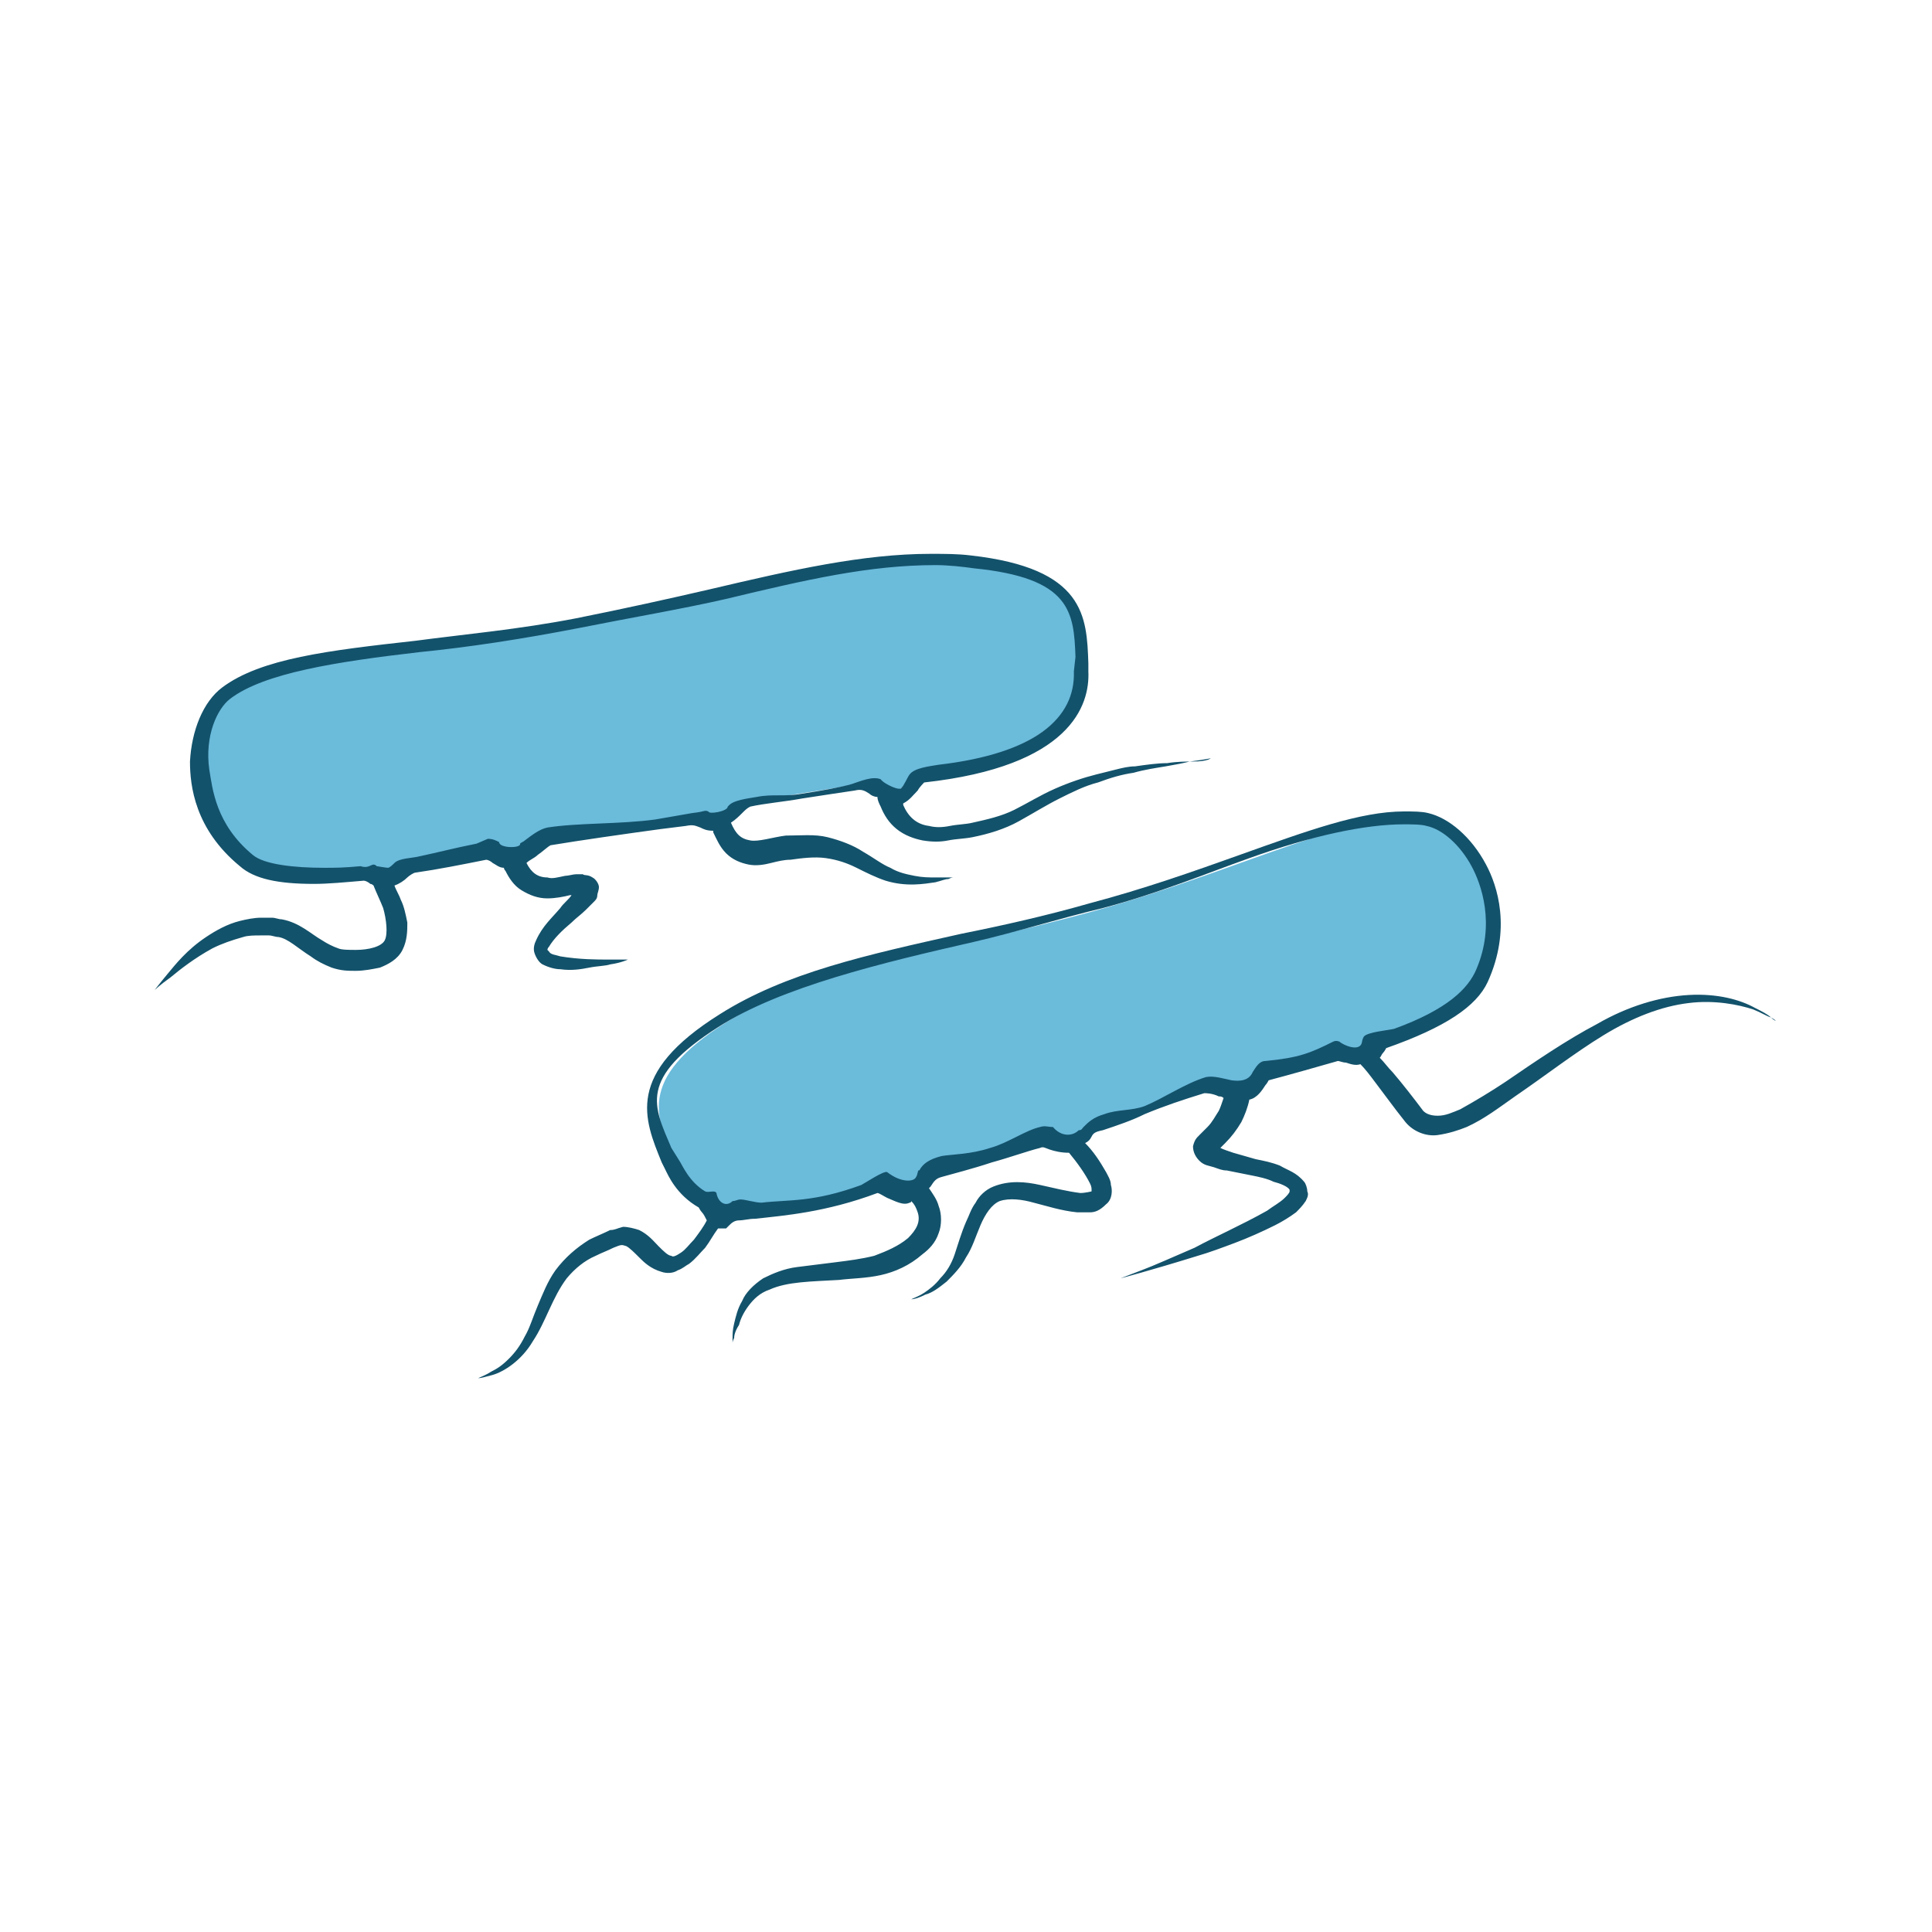 <?xml version="1.0" encoding="utf-8"?>
<!-- Generator: Adobe Illustrator 22.1.0, SVG Export Plug-In . SVG Version: 6.00 Build 0)  -->
<svg version="1.1" id="Calque_1" xmlns="http://www.w3.org/2000/svg" xmlns:xlink="http://www.w3.org/1999/xlink" x="0px" y="0px"
	 viewBox="0 0 120 120" style="enable-background:new 0 0 120 120;" xml:space="preserve">
<style type="text/css">
	.st0{fill:#6BBBDB;}
	.st1{fill:#13526B;}
</style>
<g id="Calque_21">
	<g>
		<g>
			<path class="st0" d="M14.3,43.1c-2,1.5-2.9,6.8,1.1,10.1c1.3,1.1,3.9,1.2,7.2,0.8c0.5-0.1,1.1,0.6,1.6,0.5s1-0.9,1.5-0.9
				c1.4-0.2,2.9-0.5,4.5-0.8c0.5-0.1,1.1,0.7,1.7,0.6c0.7-0.1,1.5-1.2,2.2-1.4c2.3-0.4,6.1-0.9,8.4-1.2c1.3-0.2,1.1,0.4,2.1,0.2
				c1.1-0.2,1.1-1,2-1.2c2.1-0.4,5.3-0.8,6.5-1.1s1.5,0.7,2.5,0.5c0.5-0.1,1.1-1.4,1.6-1.4c9.8-1.1,9.7-5.3,9.7-6.2
				c-0.1-3.1,0.2-5.8-6.8-6.5s-14.4,2-24.3,3.9C26.2,40.8,17.9,40.5,14.3,43.1z"/>
			<path class="st1" d="M74.1,47.3c-0.4,0-1,0-1.6,0.1c-0.6,0-1.3,0.1-2,0.2c-0.4,0-0.8,0.1-1.2,0.2c-0.4,0.1-0.8,0.2-1.2,0.3
				c-0.8,0.2-1.7,0.5-2.6,0.9s-1.7,0.9-2.5,1.3c-0.8,0.4-1.7,0.6-2.6,0.8c-0.4,0.1-0.9,0.1-1.4,0.2c-0.5,0.1-0.9,0.1-1.3,0
				c-0.8-0.1-1.3-0.6-1.6-1.3v-0.1c0.4-0.2,0.6-0.5,0.9-0.8c0.1-0.2,0.4-0.5,0.4-0.5c9.1-1,10.3-4.8,10.2-6.9v-0.5
				c-0.1-2.9-0.2-5.9-7.3-6.7c-0.8-0.1-1.6-0.1-2.5-0.1c-4.2,0-8.6,1-13.7,2.2c-2.6,0.6-5.3,1.2-8.3,1.8c-3.6,0.7-7,1-10,1.4
				c-5.4,0.6-9.6,1.1-12,2.9c-1.2,0.9-1.9,2.7-2,4.6c0,1.5,0.3,4.2,3.1,6.5c0.9,0.8,2.4,1.1,4.6,1.1c0.9,0,1.9-0.1,3.1-0.2
				c0.1,0,0.3,0.1,0.4,0.2c0.1,0,0.2,0.1,0.2,0.1c0.2,0.5,0.4,0.9,0.6,1.4c0.2,0.7,0.3,1.6,0.1,2c-0.2,0.4-1,0.6-1.8,0.6
				c-0.4,0-0.9,0-1.1-0.1c-0.3-0.1-0.7-0.3-1-0.5c-0.7-0.4-1.4-1.1-2.5-1.3c-0.2,0-0.4-0.1-0.6-0.1s-0.5,0-0.7,0
				c-0.4,0-0.9,0.1-1.3,0.2c-0.8,0.2-1.5,0.6-2.1,1c-1.2,0.8-1.9,1.7-2.4,2.3s-0.8,1-0.8,1s0.3-0.3,1-0.8c0.6-0.5,1.5-1.2,2.6-1.8
				c0.6-0.3,1.2-0.5,1.9-0.7c0.3-0.1,0.7-0.1,1.1-0.1c0.2,0,0.3,0,0.5,0s0.4,0.1,0.6,0.1c0.6,0.1,1.2,0.7,2,1.2
				c0.4,0.3,0.8,0.5,1.3,0.7c0.6,0.2,1,0.2,1.5,0.2s1-0.1,1.5-0.2c0.5-0.2,1.1-0.5,1.4-1.1s0.3-1.2,0.3-1.7c-0.1-0.5-0.2-1-0.4-1.4
				c-0.1-0.3-0.3-0.6-0.4-0.9c0.3-0.1,0.6-0.3,0.8-0.5c0.1-0.1,0.4-0.3,0.5-0.3c1.4-0.2,2.9-0.5,4.4-0.8c0.1,0,0.3,0.1,0.4,0.2
				c0.2,0.1,0.4,0.3,0.7,0.3c0,0.1,0.1,0.2,0.1,0.2c0.2,0.4,0.5,0.9,1,1.2c0.5,0.3,1,0.5,1.6,0.5c0.5,0,1-0.1,1.4-0.2h0.1
				c-0.2,0.3-0.5,0.5-0.7,0.8c-0.5,0.6-1.1,1.1-1.5,2c-0.1,0.2-0.2,0.5-0.1,0.8c0.1,0.3,0.3,0.6,0.5,0.7c0.4,0.2,0.8,0.3,1.1,0.3
				c0.7,0.1,1.3,0,1.8-0.1s1-0.1,1.3-0.2c0.7-0.1,1.1-0.3,1.1-0.3s-0.4,0-1.2,0c-0.7,0-1.8,0-3-0.2c-0.3-0.1-0.6-0.1-0.7-0.3
				C34,59,34,59,34,59s0-0.1,0.1-0.2c0.3-0.5,0.8-1,1.4-1.5c0.3-0.3,0.6-0.5,0.9-0.8c0.2-0.2,0.3-0.3,0.5-0.5
				c0.1-0.1,0.2-0.2,0.2-0.4c0-0.1,0.1-0.3,0.1-0.5s-0.2-0.5-0.4-0.6c-0.3-0.2-0.5-0.1-0.6-0.2c-0.1,0-0.3,0-0.4,0
				c-0.2,0-0.5,0.1-0.7,0.1c-0.5,0.1-0.8,0.2-1.1,0.1c-0.6,0-1-0.3-1.3-0.9c0.2-0.2,0.5-0.3,0.7-0.5c0.3-0.2,0.6-0.5,0.8-0.6
				c1.8-0.3,4.6-0.7,6.8-1l1.6-0.2c0.5-0.1,0.6,0,0.9,0.1c0.2,0.1,0.4,0.2,0.8,0.2v0.1c0.2,0.4,0.4,0.9,0.8,1.3
				c0.4,0.4,0.9,0.6,1.4,0.7c0.5,0.1,1,0,1.4-0.1s0.8-0.2,1.2-0.2c0.7-0.1,1.5-0.2,2.2-0.1c0.7,0.1,1.3,0.3,1.9,0.6
				c0.6,0.3,1.2,0.6,1.8,0.8c1.3,0.4,2.4,0.2,3.1,0.1c0.4-0.1,0.6-0.2,0.8-0.2c0.2-0.1,0.3-0.1,0.3-0.1s-0.4,0-1.1,0
				c-0.4,0-0.8,0-1.3-0.1s-1-0.2-1.5-0.5c-0.5-0.2-1-0.6-1.7-1c-0.6-0.4-1.4-0.7-2.2-0.9s-1.7-0.1-2.6-0.1c-0.8,0.1-1.7,0.4-2.2,0.3
				c-0.6-0.1-0.9-0.4-1.2-1.1c0.3-0.2,0.5-0.4,0.7-0.6c0.2-0.2,0.3-0.3,0.5-0.4c0.9-0.2,2.1-0.3,3.2-0.5c1.3-0.2,2.6-0.4,3.3-0.5
				c0.4-0.1,0.6,0,0.9,0.2c0.1,0.1,0.3,0.2,0.5,0.2c0,0.2,0.1,0.4,0.2,0.6c0.2,0.5,0.5,1,1,1.4s1.1,0.6,1.6,0.7
				c0.6,0.1,1.1,0.1,1.6,0s1-0.1,1.5-0.2c1-0.2,2-0.5,2.9-1c0.9-0.5,1.7-1,2.5-1.4s1.6-0.8,2.4-1c0.8-0.3,1.5-0.5,2.2-0.6
				c0.7-0.2,1.4-0.3,2-0.4c0.6-0.1,1.1-0.2,1.5-0.3c0.8-0.1,1.3-0.2,1.3-0.2S75,47.3,74.1,47.3z M52.9,48.7
				c-0.7,0.2-1.8,0.4-3.1,0.6c-1.1,0.2-1.8,0-2.8,0.2c-0.6,0.1-1.4,0.2-1.7,0.5l-0.1,0.1c0,0.3-1.2,0.5-1.2,0.3l0,0
				c-0.3-0.1-0.1,0-1,0.1l-2.3,0.4c-2.2,0.3-4.8,0.2-6.7,0.5c-0.5,0.1-1,0.5-1.4,0.8c-0.1,0.1-0.2,0.1-0.3,0.2
				c0.1,0.3-1.3,0.3-1.3-0.1c-0.2-0.1-0.4-0.2-0.7-0.2l-0.7,0.3c-1.5,0.3-2.2,0.5-3.6,0.8c-0.4,0.1-1.2,0.1-1.5,0.4
				c-0.1,0.1-0.3,0.3-0.4,0.3v0.4l0,0v-0.4c-0.1,0-0.7-0.1-0.7-0.1c-0.3-0.3-0.4,0.2-1,0c-1.1,0.1-1.5,0.1-2.3,0.1
				c-1.8,0-3.7-0.2-4.4-0.8c-2.3-1.9-2.5-4.1-2.7-5.3c-0.3-2.1,0.5-3.8,1.3-4.4c2.1-1.6,6.6-2.3,11.8-2.9c3-0.3,6.3-0.8,9.9-1.5
				c3-0.6,6.5-1.2,9.1-1.8c5-1.2,8.9-2.1,13-2.1c0.8,0,1.7,0.1,2.4,0.2c6,0.6,6.2,2.7,6.3,5.5l-0.1,0.9c0.1,2.9-2.4,5.1-8.4,5.8
				c-0.6,0.1-1.5,0.2-1.8,0.6c-0.1,0.1-0.4,0.8-0.5,0.8c0,0.3-1.1-0.2-1.3-0.5C54.2,48.2,53.5,48.5,52.9,48.7z"/>
		</g>
		<g>
			<path class="st0" d="M88.6,51c2.4,0.5,5.4,4.9,3.3,9.6c-0.7,1.5-2.9,2.7-5.9,3.8c-0.5,0.2-0.7,1-1.2,1.1
				c-0.5,0.2-1.2-0.4-1.7-0.2c-1.3,0.4-2.8,0.8-4.2,1.2c-0.5,0.1-0.7,1.1-1.2,1.3c-0.7,0.2-1.8-0.5-2.5-0.3
				c-2.2,0.6-4.2,1.6-6.3,2.3c-1.2,0.4-0.8,0.8-1.8,1.1c-1,0.3-1.4-0.5-2.2-0.2c-2,0.5-4.9,1.6-6.2,1.8c-1.2,0.3-1,1.3-2,1.6
				c-0.5,0.1-1.5-0.8-2-0.6c-3.8,1.4-6.9,1.4-8.5,1.7c-0.7,0.1-1,0.6-1.1,0.6c-0.8-0.1-0.8-1.2-1.3-1.5c-1.2-0.7-1.6-1.7-1.8-2
				c-1.2-2.8-2.6-5.2,3.1-8.8c5.8-3.6,13.4-4.3,22.8-6.9S84.4,50.1,88.6,51z"/>
			<path class="st1" d="M110,63.2c-0.2-0.2-0.6-0.4-1-0.6c-0.9-0.5-2.3-0.9-4.1-0.8c-1.8,0.1-3.8,0.7-5.7,1.8
				c-1.9,1-3.8,2.3-5.7,3.6c-0.9,0.6-1.9,1.2-2.8,1.7c-0.5,0.2-0.9,0.4-1.4,0.4c-0.4,0-0.7-0.1-0.9-0.3c-0.6-0.8-1.3-1.7-1.9-2.4
				c-0.3-0.3-0.5-0.6-0.8-0.9c0.1-0.1,0.1-0.2,0.2-0.3c0.1-0.1,0.2-0.3,0.2-0.3c3.7-1.3,5.6-2.6,6.3-4.1c1.5-3.3,0.6-6-0.1-7.3
				c-0.9-1.7-2.3-2.9-3.6-3.2c-0.4-0.1-0.9-0.1-1.5-0.1c-2.7,0-6,1.2-10.2,2.7c-2.8,1-5.9,2.1-9.3,3c-2.8,0.8-5.5,1.4-8,1.9
				c-5.8,1.3-10.9,2.4-15,5c-5.9,3.7-4.7,6.5-3.6,9.2l0.2,0.4c0.2,0.4,0.7,1.6,2.1,2.4c0,0,0.1,0.2,0.2,0.3c0.1,0.1,0.2,0.3,0.3,0.5
				c-0.2,0.4-0.5,0.8-0.8,1.2c-0.3,0.3-0.5,0.6-0.8,0.8C42,78,41.8,78.1,41.7,78c-0.2,0-0.5-0.3-0.8-0.6c-0.3-0.3-0.6-0.7-1.2-1
				c-0.3-0.1-0.7-0.2-1-0.2c-0.4,0.1-0.5,0.2-0.8,0.2c-0.4,0.2-0.9,0.4-1.3,0.6c-0.8,0.5-1.5,1.1-2.1,1.9c-0.5,0.7-0.8,1.5-1.1,2.2
				s-0.5,1.4-0.8,1.9c-0.3,0.6-0.6,1-1,1.4c-0.4,0.4-0.7,0.6-1.1,0.8c-0.3,0.2-0.6,0.3-0.8,0.4c-0.2,0.1-0.3,0.1-0.3,0.1
				s0.1,0,0.3-0.1c0.2,0,0.5-0.1,0.9-0.2c0.7-0.2,1.8-0.9,2.5-2.1c0.8-1.2,1.2-2.7,2.1-3.9c0.5-0.6,1.1-1.1,1.8-1.4
				c0.4-0.2,0.7-0.3,1.1-0.5c0.5-0.2,0.5-0.2,0.8-0.1c0.2,0.1,0.5,0.4,0.8,0.7c0.3,0.3,0.7,0.7,1.4,0.9c0.3,0.1,0.7,0.1,1-0.1
				c0.3-0.1,0.5-0.3,0.7-0.4c0.4-0.3,0.7-0.7,1-1c0.3-0.4,0.5-0.8,0.8-1.2h0.1h0.1h0.3l0.2-0.2c0.1-0.1,0.3-0.3,0.6-0.3
				s0.6-0.1,1-0.1c1.8-0.2,4.4-0.4,7.6-1.6c0.1,0,0.4,0.2,0.6,0.3c0.5,0.2,1,0.5,1.4,0.3c0,0,0.1,0,0.1-0.1c0.2,0.2,0.3,0.4,0.4,0.7
				c0.2,0.6-0.1,1.1-0.6,1.6c-0.6,0.5-1.3,0.8-2.1,1.1c-0.8,0.2-1.6,0.3-2.4,0.4c-0.8,0.1-1.6,0.2-2.4,0.3c-0.8,0.1-1.5,0.4-2.1,0.7
				c-0.6,0.4-1.1,0.9-1.3,1.4c-0.3,0.5-0.4,1-0.5,1.4s-0.1,0.7-0.1,0.9c0,0.2,0,0.3,0,0.3s0-0.1,0.1-0.3c0-0.2,0.1-0.5,0.3-0.8
				c0.1-0.4,0.3-0.8,0.6-1.2c0.3-0.4,0.7-0.8,1.3-1c1.1-0.5,2.6-0.5,4.3-0.6c0.8-0.1,1.7-0.1,2.6-0.3c0.9-0.2,1.8-0.6,2.6-1.3
				c0.4-0.3,0.8-0.7,1-1.3c0.2-0.5,0.2-1.2,0-1.7c-0.1-0.4-0.4-0.8-0.6-1.1l0.1-0.1c0.2-0.3,0.3-0.5,0.7-0.6
				c0.7-0.2,1.9-0.5,3.1-0.9c1.1-0.3,2.2-0.7,3-0.9c0.2-0.1,0.3,0,0.6,0.1c0.3,0.1,0.7,0.2,1.2,0.2c0.5,0.6,1,1.3,1.3,1.9
				c0.1,0.2,0.1,0.3,0.1,0.4s0,0.1,0,0.1s-0.4,0.1-0.7,0.1c-0.8-0.1-1.6-0.3-2.5-0.5s-1.9-0.3-2.9,0.1c-0.5,0.2-0.9,0.6-1.1,1
				c-0.3,0.4-0.4,0.8-0.6,1.2c-0.3,0.7-0.5,1.4-0.7,2s-0.5,1.1-0.9,1.5c-0.3,0.4-0.7,0.7-1,0.9c-0.3,0.2-0.6,0.3-0.8,0.4
				s-0.3,0.1-0.3,0.1s0.1,0,0.3-0.1c0.2,0,0.5-0.1,0.9-0.3c0.4-0.1,0.8-0.4,1.3-0.8c0.4-0.4,0.9-0.9,1.2-1.5c0.4-0.6,0.6-1.3,0.9-2
				c0.3-0.7,0.7-1.3,1.2-1.5c0.6-0.2,1.4-0.1,2.1,0.1c0.8,0.2,1.7,0.5,2.7,0.6c0.3,0,0.5,0,0.8,0s0.6-0.1,1-0.5
				c0.4-0.3,0.4-0.9,0.3-1.2c0-0.3-0.2-0.6-0.3-0.8c-0.4-0.7-0.8-1.3-1.3-1.8c0.2-0.1,0.3-0.2,0.4-0.4c0.1-0.2,0.2-0.3,0.7-0.4
				c0.9-0.3,1.8-0.6,2.6-1c1.2-0.5,2.4-0.9,3.7-1.3c0.1,0,0.5,0,0.9,0.2c0.1,0,0.2,0,0.3,0.1c-0.1,0.3-0.2,0.6-0.3,0.8
				c-0.2,0.3-0.4,0.7-0.7,1l-0.5,0.5c-0.2,0.2-0.3,0.3-0.4,0.7c0,0.4,0.2,0.7,0.4,0.9c0.3,0.3,0.6,0.3,0.9,0.4s0.5,0.2,0.8,0.2
				l1.5,0.3c0.5,0.1,1,0.2,1.4,0.4c0.4,0.1,0.9,0.3,1,0.5c0,0.1,0,0,0,0.1s-0.2,0.3-0.3,0.4c-0.3,0.3-0.7,0.5-1.1,0.8
				c-1.6,0.9-3.2,1.6-4.5,2.3c-1.4,0.6-2.5,1.1-3.3,1.4s-1.3,0.5-1.3,0.5s1.9-0.5,4.8-1.4c0.7-0.2,1.5-0.5,2.3-0.8s1.7-0.7,2.5-1.1
				c0.4-0.2,0.9-0.5,1.3-0.8c0.2-0.2,0.4-0.4,0.6-0.7c0.1-0.2,0.2-0.4,0.1-0.6c0-0.2-0.1-0.5-0.2-0.6c-0.5-0.6-1-0.7-1.5-1
				c-0.5-0.2-1-0.3-1.5-0.4l-1.4-0.4c-0.3-0.1-0.6-0.2-0.8-0.3l0.3-0.3c0.4-0.4,0.7-0.8,1-1.3c0.2-0.4,0.4-0.9,0.5-1.4l0,0
				c0.5-0.1,0.8-0.6,1-0.9c0.1-0.1,0.2-0.3,0.2-0.3c1.5-0.4,2.9-0.8,4.3-1.2c0.1,0,0.3,0.1,0.5,0.1c0.3,0.1,0.6,0.2,0.9,0.1
				c0.3,0.3,0.6,0.7,0.9,1.1s0.6,0.8,0.9,1.2c0.3,0.4,0.6,0.8,1,1.3c0.5,0.6,1.3,0.9,2,0.8s1.3-0.3,1.8-0.5c1.1-0.5,2-1.2,3-1.9
				c1.9-1.3,3.7-2.7,5.5-3.8c1.8-1.1,3.6-1.8,5.3-2c1.6-0.2,3.1,0.1,4,0.4C109.4,62.9,109.7,63.1,110,63.2c0.2,0.2,0.3,0.2,0.3,0.2
				S110.2,63.3,110,63.2z M75.7,71.6L75.7,71.6L75.7,71.6z M82.8,64.7c-1.4,0.7-2.1,1-4.2,1.2c-0.4,0-0.6,0.4-0.8,0.7
				c-0.3,0.7-1.2,0.5-1.3,0.5c-0.5-0.1-1.1-0.3-1.6-0.2c-1.3,0.4-2.6,1.3-3.8,1.8c-0.8,0.3-1.7,0.2-2.5,0.5c-0.7,0.2-1,0.5-1.3,0.8
				c-0.1,0.1-0.1,0.2-0.3,0.2c-0.4,0.4-1.1,0.4-1.6-0.2c-0.3,0-0.5-0.1-0.8,0c-0.9,0.2-2,1-3.1,1.3c-1.2,0.4-2.4,0.4-3,0.5
				c-0.8,0.2-1.2,0.5-1.4,0.9C57,72.6,57,73,56.9,73.1c-0.1,0.3-0.9,0.4-1.8-0.3c-0.2-0.1-1.4,0.7-1.6,0.8c-3,1.1-4.5,0.9-6.2,1.1
				c-0.4,0-1-0.2-1.3-0.2c-0.2,0-0.3,0.1-0.5,0.1c-0.4,0.4-0.9,0.1-1-0.5c-0.1-0.2-0.5,0-0.7-0.1c-1-0.6-1.4-1.6-1.6-1.9l-0.5-0.8
				c-1.1-2.6-2.1-4.3,2.9-7.5c3.9-2.5,10.2-4,15.9-5.3c2.6-0.6,5.1-1.4,8-2.1c3.4-0.9,6.3-2.1,9.1-3.1c3.9-1.4,7.2-2.1,9.6-2.1
				c0.4,0,1.1,0,1.4,0.1c1,0.2,2.1,1.2,2.8,2.5c0.6,1.1,1.5,3.6,0.3,6.4c-0.5,1.2-1.8,2.5-5.1,3.7c-0.4,0.1-1.7,0.2-1.9,0.5
				c0,0-0.1,0.2-0.1,0.3c-0.1,0.7-1.2,0.2-1.4,0C83.2,64.7,83,64.6,82.8,64.7z"/>
		</g>
	</g>
</g>
</svg>
